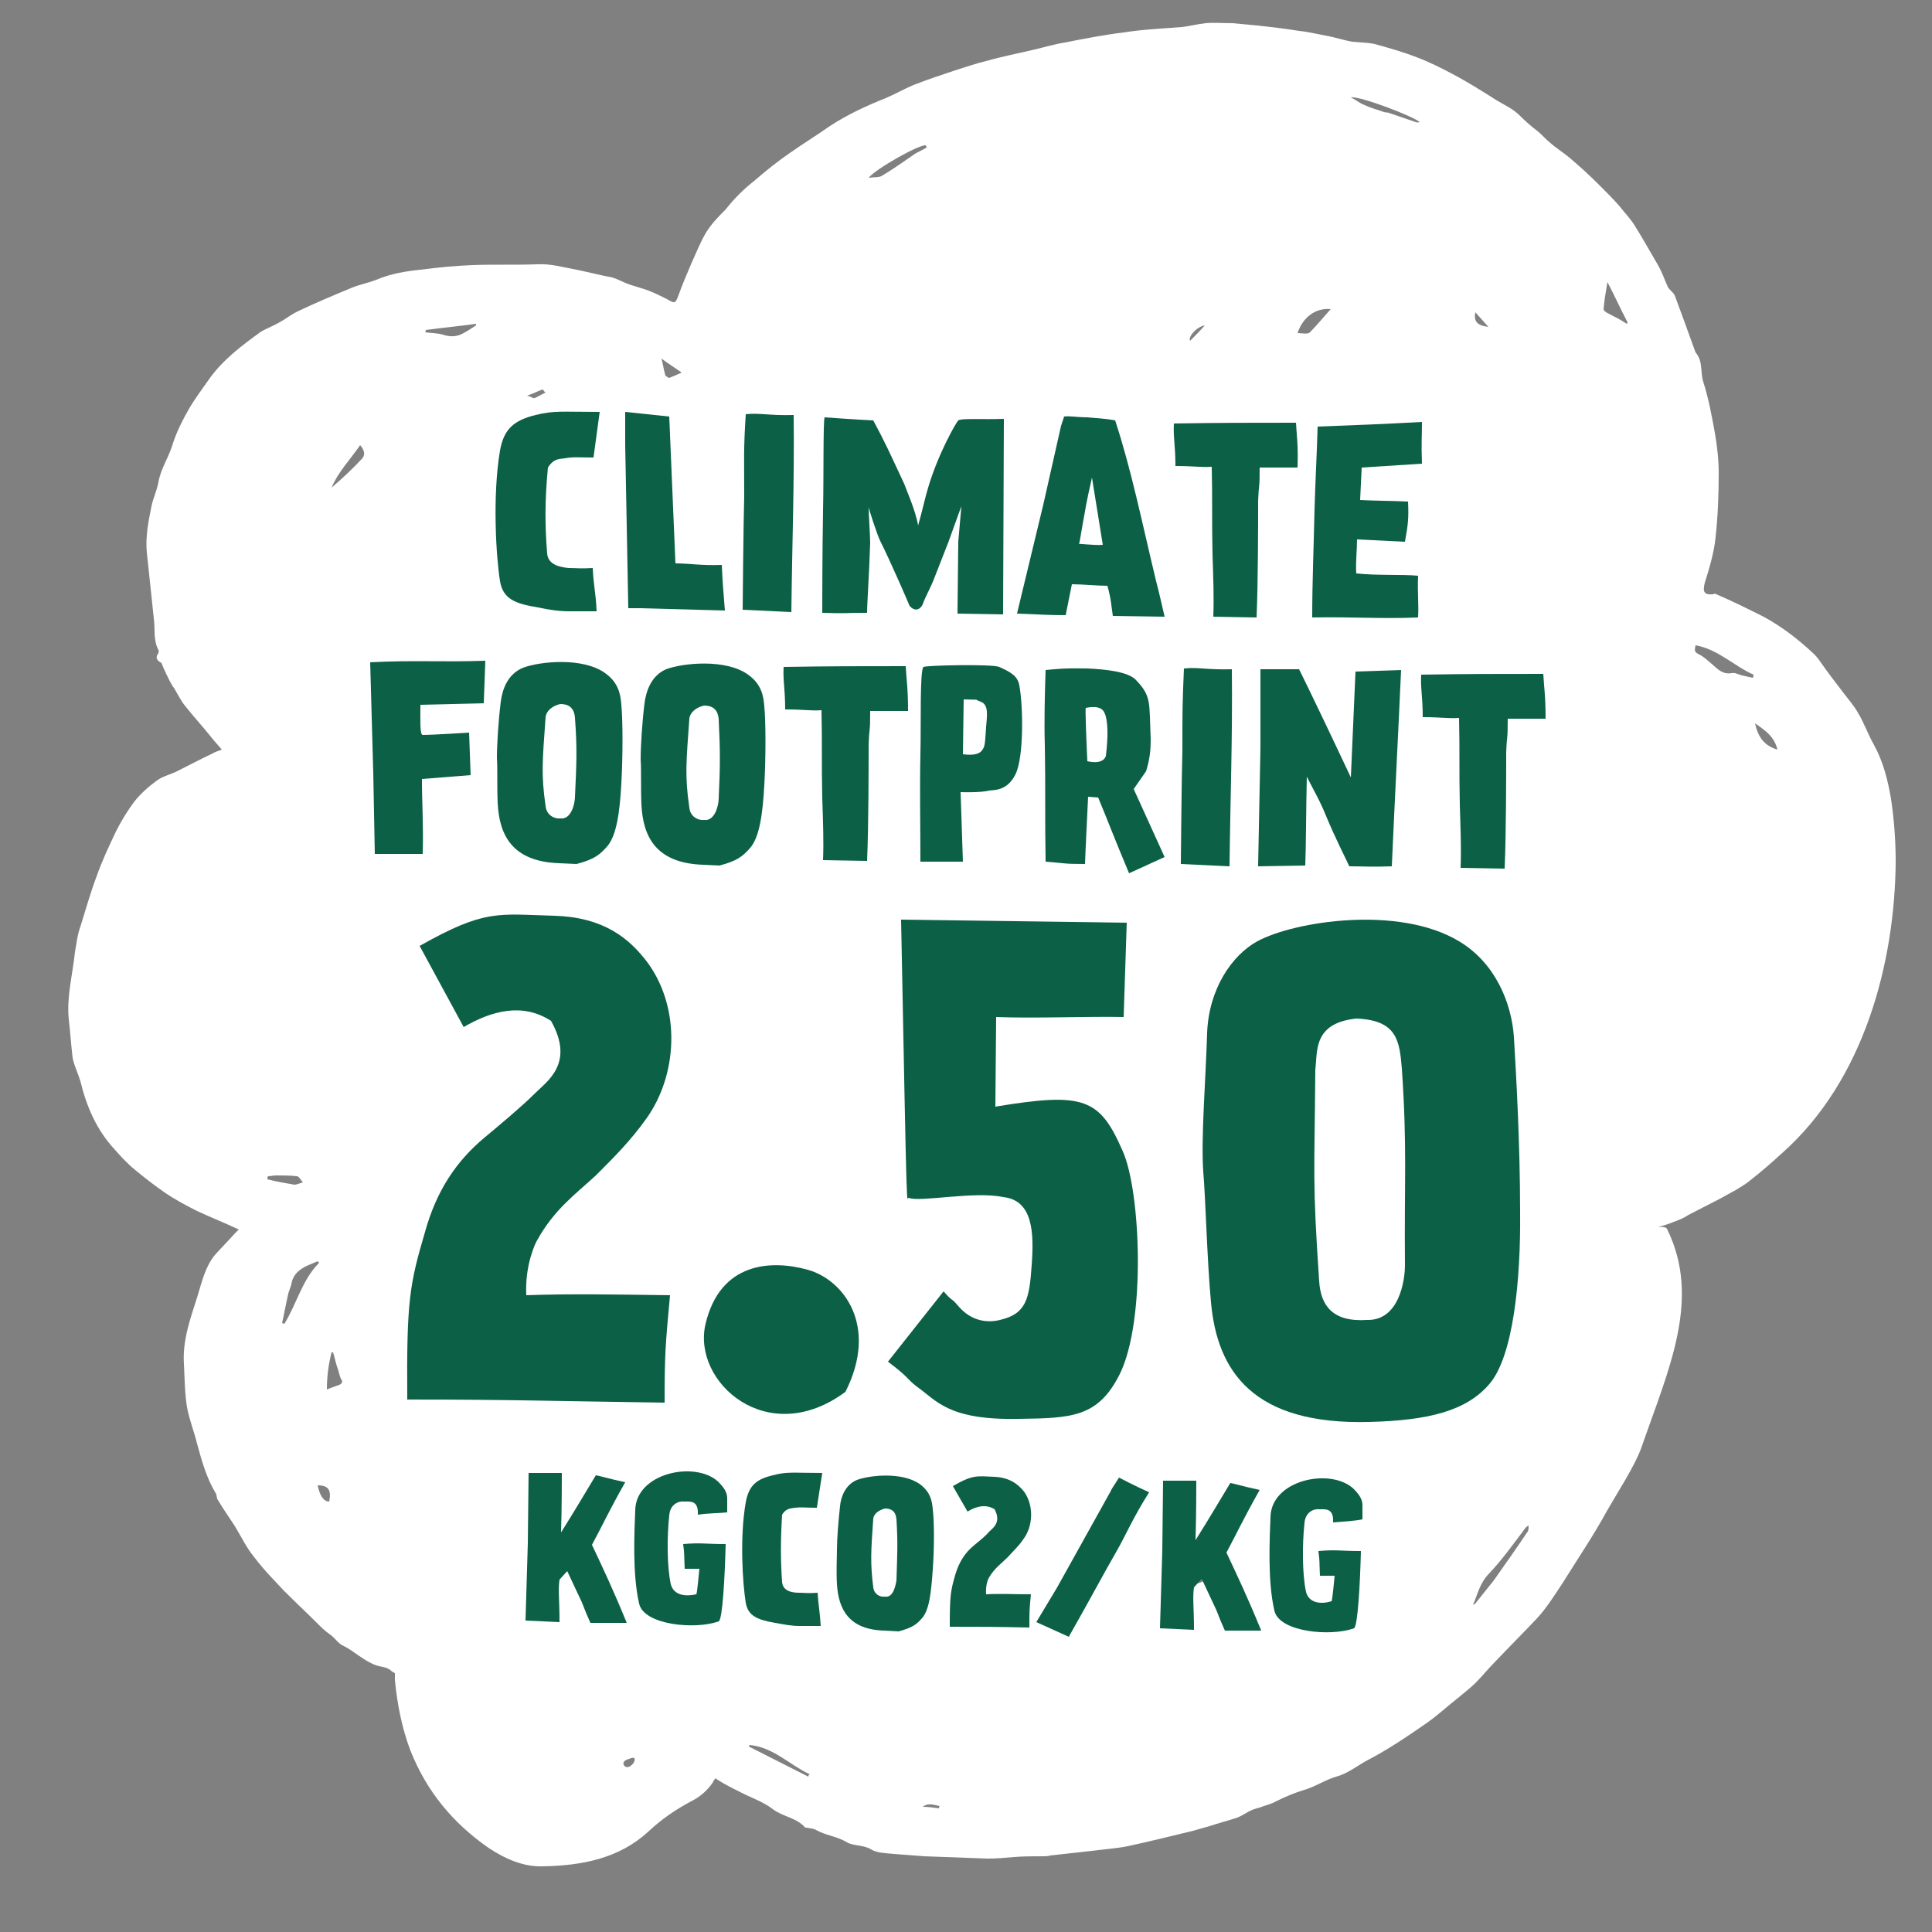 <svg xml:space="preserve" style="enable-background:new 0 0 250 250;" viewBox="0 0 250 250" y="0px" x="0px" xmlns:xlink="http://www.w3.org/1999/xlink" xmlns="http://www.w3.org/2000/svg" id="Laag_1" version="1.1">
<rect x="0" y="0" width="250" height="250" fill="#808080" stroke="none"/>
<style type="text/css">
	.st0{fill:#FFFFFF;}
	.st1{fill:#0C6045;}
</style>
<g>
	<path d="M244.7,103.4c-0.4-2.4-1-4.8-2.2-7c-0.8-1.4-1.3-2.9-2.1-4.2c-0.5-0.9-1.3-1.8-1.9-2.6c-1-1.3-2-2.6-2.9-3.9
		c-0.2-0.3-0.5-0.7-0.8-1c-2-1.9-4.2-3.6-6.6-4.9c-2-1-4-2-6.1-2.9c-0.1-0.1-0.3-0.1-0.4,0c-1.2,0.1-1.4-0.3-1.1-1.5
		c0.6-1.9,1.2-3.9,1.4-5.9c0.3-2.8,0.4-5.6,0.4-8.3c0-1.7-0.2-3.5-0.5-5.2c-0.4-2.2-0.8-4.4-1.5-6.6c-0.4-1.2,0-2.7-1-3.8
		c-0.9-2.5-1.8-5-2.7-7.4c-0.2-0.4-0.7-0.7-0.9-1.1c-0.4-0.9-0.7-1.8-1.2-2.7c-1-1.7-2-3.5-3-5.1c-0.6-1-1.4-1.8-2.1-2.7
		c-0.8-0.9-1.7-1.8-2.6-2.7c-1.2-1.2-2.4-2.3-3.7-3.4c-0.8-0.7-1.8-1.3-2.7-2.1c-0.5-0.4-1-1-1.5-1.4c-0.8-0.6-1.6-1.3-2.4-2.1
		c-0.8-0.8-1.9-1.3-2.9-1.9c-1.9-1.2-3.8-2.4-5.7-3.4c-1.5-0.8-3.1-1.6-4.7-2.2c-1.8-0.7-3.6-1.2-5.4-1.7c-0.9-0.2-1.9-0.2-2.9-0.3
		c-1.2-0.2-2.3-0.6-3.5-0.8c-1.1-0.2-2.3-0.5-3.4-0.6c-1.8-0.3-3.6-0.5-5.4-0.7c-1-0.1-2.1-0.2-3.2-0.3c-1.2,0-2.4-0.1-3.5,0
		c-1,0.1-2.1,0.4-3.1,0.5c-2.5,0.2-5,0.3-7.5,0.7c-2.5,0.3-5.1,0.8-7.6,1.3c-1.3,0.2-2.6,0.6-3.9,0.9c-2.1,0.5-4.2,0.9-6.3,1.5
		c-1.3,0.3-2.7,0.8-4,1.2c-1.8,0.6-3.6,1.2-5.4,1.9c-1.2,0.5-2.4,1.2-3.6,1.7c-2.5,1-4.9,2.1-7.2,3.6c-1.7,1.2-3.5,2.3-5.2,3.5
		c-1.6,1.1-3.1,2.3-4.6,3.6c-1.4,1.1-2.6,2.3-3.7,3.7C93,28,92,29,91.3,30.2c-0.7,1.2-1.2,2.5-1.8,3.8c-0.6,1.4-1.2,2.8-1.7,4.2
		c-0.4,1.1-0.5,1.1-1.5,0.5c-0.8-0.4-1.6-0.8-2.4-1.1c-0.8-0.3-1.6-0.5-2.5-0.8c-0.8-0.3-1.5-0.7-2.2-0.9c-1.6-0.3-3.1-0.7-4.6-1
		c-1.7-0.3-3.3-0.8-5.1-0.7c-2.8,0.1-5.6,0-8.4,0.1c-2.2,0.1-4.4,0.3-6.7,0.6c-1.9,0.2-3.8,0.5-5.7,1.3c-1,0.4-2.1,0.6-3.1,1
		c-2.4,1-4.8,2-7.1,3.1c-0.6,0.3-1.2,0.7-1.8,1.1c-0.2,0.1-0.5,0.3-0.7,0.4c-0.7,0.4-1.5,0.7-2.2,1.1c-2.5,1.8-4.9,3.6-6.7,6.1
		c-0.9,1.3-1.9,2.6-2.7,4c-0.8,1.4-1.5,2.8-2,4.3c-0.5,1.8-1.6,3.3-1.9,5.1c-0.2,1.1-0.7,2.1-0.9,3.1c-0.4,2-0.8,4-0.6,6
		c0.3,2.8,0.6,5.7,0.9,8.5c0.2,1.4-0.1,2.8,0.6,4.1c0.1,0.1,0,0.3,0,0.4c-0.5,0.7-0.1,1,0.4,1.3c0.3,0.8,0.7,1.6,1.1,2.4
		c0.2,0.3,0.3,0.6,0.5,0.8c0.5,0.8,0.9,1.7,1.5,2.4c1.1,1.4,2.4,2.8,3.5,4.2c0.4,0.5,0.8,0.9,1.2,1.4c-0.5,0.2-0.9,0.3-1.2,0.5
		c-1.5,0.7-3,1.5-4.4,2.2c-0.9,0.5-2,0.7-2.8,1.3c-1.1,0.8-2.1,1.7-2.9,2.7c-0.9,1.2-1.7,2.5-2.4,3.9c-0.9,1.9-1.8,3.8-2.5,5.8
		c-0.8,2.1-1.4,4.3-2.1,6.5c-0.4,1.1-0.5,2.2-0.7,3.3c-0.3,2.9-1.1,5.8-0.8,8.7c0.2,1.7,0.3,3.4,0.5,5c0.2,1,0.7,2,1,3
		c0.8,3.3,2.1,6.3,4.4,8.8c0.8,0.9,1.7,1.9,2.7,2.7c1.2,1,2.5,2,3.8,2.9c1.3,0.9,2.8,1.7,4.2,2.4c1.7,0.8,3.5,1.5,5.4,2.4
		c-0.2,0.2-0.4,0.4-0.6,0.6c-0.8,0.9-1.7,1.8-2.5,2.7c-1.3,1.6-1.7,3.6-2.3,5.5c-0.9,2.8-1.9,5.6-1.7,8.6c0.1,1.9,0.1,3.8,0.4,5.6
		c0.3,1.6,0.9,3.1,1.3,4.7c0.6,2.2,1.2,4.4,2.4,6.4c0.2,0.3,0.1,0.7,0.3,0.9c0.7,1.2,1.5,2.3,2.2,3.4c0.8,1.3,1.5,2.8,2.5,4
		c1.2,1.6,2.6,3,3.9,4.4c1.4,1.4,2.8,2.7,4.2,4.1c0.5,0.5,1.1,1.1,1.7,1.5c0.6,0.4,1,1.1,1.6,1.4c1.5,0.7,2.7,2,4.4,2.6
		c0.6,0.2,1.3,0.2,1.8,0.6c0.2,0.2,0.4,0.3,0.6,0.4c0,0.3,0,0.6,0,0.9c0.3,3.1,0.9,6.2,2,9.1c2.1,5.3,5.5,9.4,10.1,12.6
		c2.1,1.4,4.5,2.5,7.1,2.4c5-0.1,9.8-1,13.6-4.5c1.7-1.6,3.6-2.9,5.7-4c1-0.5,2-1.4,2.6-2.3c0.1-0.2,0.2-0.4,0.4-0.6
		c0,0,0.1,0.1,0.1,0.1c0.9,0.6,1.9,1.1,2.9,1.6c1.5,0.8,3.1,1.3,4.4,2.3c1.3,1,3.1,1.1,4.2,2.4c0,0,0.2,0,0.2,0
		c0.4,0.1,0.9,0.1,1.2,0.3c1.2,0.7,2.7,0.8,4,1.6c0.9,0.5,2.1,0.3,3.1,0.9c0.8,0.5,2,0.5,3,0.6c1.3,0.1,2.6,0.2,3.9,0.3
		c2.7,0.1,5.5,0.2,8.2,0.3c1.1,0,2.3-0.1,3.4-0.2c1.2-0.1,2.5-0.1,3.7-0.1c0.3,0,0.7,0,1-0.1c1.8-0.2,3.6-0.4,5.4-0.6
		c1.5-0.2,3.1-0.3,4.6-0.6c2.8-0.6,5.6-1.3,8.5-2c0.7-0.2,1.4-0.4,2.1-0.6c1.2-0.4,2.4-0.7,3.6-1.1c0.5-0.2,1-0.5,1.5-0.8
		c0.4-0.2,0.9-0.4,1.4-0.5c0.7-0.3,1.4-0.4,2.1-0.8c1.2-0.6,2.4-1.1,3.7-1.5c1.4-0.4,2.7-1.3,4.1-1.7c1.5-0.4,2.7-1.4,4-2.1
		c2.7-1.4,5.2-3.1,7.8-4.9c1.4-1,2.7-2.2,4.1-3.3c0.7-0.6,1.5-1.2,2.1-1.8c0.9-0.9,1.6-1.8,2.5-2.7c1.8-1.9,3.7-3.8,5.5-5.7
		c1.2-1.3,2.2-2.9,3.2-4.4c2-3.2,4.1-6.3,5.9-9.6c1.2-2.1,3.6-5.8,4.4-8.1c3.5-10.1,7.8-19.2,3.3-28.3c-0.1-0.2-0.6-0.3-1.2-0.2
		c0.7-0.2,1.4-0.4,2.1-0.7c0.6-0.2,1.3-0.5,1.9-0.9c1.2-0.6,2.5-1.3,3.7-1.9c0.8-0.4,1.6-0.9,2.4-1.3c0.6-0.4,1.2-0.7,1.8-1.2
		c1.4-1.1,2.8-2.3,4.1-3.5c10.8-9.5,14.7-24.9,14.8-37.8C245.3,108.8,245.1,106.1,244.7,103.4z M34.7,152.2c0.3,0,0.7-0.1,1-0.1
		c0.9,0,1.8,0,2.7,0.1c0.3,0,0.5,0.5,0.8,0.8c-0.4,0.1-0.8,0.3-1.1,0.3c-1.2-0.2-2.3-0.4-3.5-0.7C34.6,152.4,34.6,152.3,34.7,152.2z
		 M36.8,171.3c-0.1,0-0.2-0.1-0.3-0.1c0.3-1.3,0.5-2.5,0.8-3.8c0.1-0.4,0.3-0.8,0.4-1.2c0.2-1.3,1-1.9,2-2.4
		c0.5-0.2,0.9-0.4,1.4-0.6c0.1,0.1,0.1,0.1,0.2,0.2C39.1,165.6,38.4,168.7,36.8,171.3z M42.6,194.3c-0.7,0-1.2-0.7-1.5-2.1
		C42.5,192.2,42.9,192.8,42.6,194.3z M43.9,179.2c-0.5,0.2-0.9,0.3-1.6,0.6c0-1.7,0.2-3.2,0.6-4.8c0.1,0,0.2,0,0.2,0
		c0.2,0.6,0.3,1.2,0.5,1.8c0.2,0.5,0.3,1.1,0.5,1.6C44.4,178.8,44.3,179,43.9,179.2z M46.8,59.4c-1.2,1.3-2.5,2.5-3.9,3.7
		c0.9-2.1,2.4-3.6,3.7-5.5C47.2,58.3,47.3,58.9,46.8,59.4z M88.2,48.2c-0.6,0.3-1.1,0.5-1.6,0.7c-0.1,0-0.4-0.2-0.5-0.3
		c-0.2-0.7-0.3-1.4-0.5-2.2C86.4,47,87.2,47.5,88.2,48.2z M70.2,50.4c0.1,0,0.2,0.3,0.4,0.4c-0.5,0.2-0.9,0.5-1.4,0.7
		c-0.2,0.1-0.5-0.2-1-0.3C69.1,50.9,69.6,50.6,70.2,50.4z M55.1,42.7c2.2-0.3,4.4-0.5,6.5-0.8c0,0.1,0,0.1,0,0.2
		c-0.6,0.4-1.2,0.8-1.8,1.1c-0.8,0.4-1.6,0.4-2.5,0.1c-0.7-0.2-1.5-0.2-2.3-0.3C55.1,42.9,55.1,42.8,55.1,42.7z M82,228.1
		c-0.3,0.4-0.8,0.8-1.2,0.4c-0.4-0.5,0.2-0.8,0.6-0.9C82.1,227.3,82.3,227.5,82,228.1z M104.6,229.9c-2.6-1.3-5.1-2.6-7.7-3.9
		c0-0.1,0.1-0.1,0.1-0.2c3.1,0.3,5.2,2.6,7.8,3.8C104.7,229.6,104.6,229.7,104.6,229.9z M114.2,22.7c-0.4,0.3-1.1,0.2-1.8,0.3
		c1-1.2,6.5-4.3,7.4-4.2c0,0.1,0.1,0.2,0.1,0.3c-0.5,0.3-1,0.5-1.5,0.8C117.1,20.8,115.7,21.8,114.2,22.7z M121.5,234
		c-0.7-0.1-1.4-0.2-2.1-0.2c0.8-0.6,1.5-0.2,2.2-0.1C121.5,233.8,121.5,233.9,121.5,234z M155.9,42.1c-0.6,0.7-1.3,1.4-1.9,2
		C153.7,43.6,154.8,42.3,155.9,42.1z M153.9,204.9c0.8-1.3,2.3-1.1,3.5-2C156.7,204.3,155.1,205.2,153.9,204.9z M169.5,43
		c-0.3,0.3-1,0.1-1.6,0.1c0.7-2.1,2.4-3.3,4.3-3.1C171.2,41.1,170.4,42.1,169.5,43z M183.2,15.8c-1.2-0.4-2.3-0.8-3.5-1.2
		c-0.2-0.1-0.4,0-0.6-0.1c-0.8-0.3-1.7-0.5-2.5-0.9c-0.6-0.2-1-0.6-1.8-1c1.2-0.2,8.2,2.5,8.9,3.2C183.6,15.8,183.4,15.9,183.2,15.8
		z M190.9,40.4c0.6,0.7,1.1,1.2,1.7,1.9C191.1,42.1,190.7,41.6,190.9,40.4z M197.6,198.3c-1.4,2.1-2.9,4.2-4.3,6.2
		c-0.8,1-1.6,2-2.4,3c-0.1,0.1-0.2,0.1-0.3,0.2c0.6-1.4,0.9-2.9,2.1-4.1c1.7-1.8,3.2-3.9,4.7-5.9c0.1-0.1,0.2-0.2,0.4-0.3
		C197.8,197.8,197.8,198.1,197.6,198.3z M210.5,41.9c-0.3-0.2-0.5-0.3-0.8-0.5c-0.5-0.3-1-0.5-1.5-0.8c-0.3-0.1-0.7-0.4-0.7-0.6
		c0.1-1.2,0.3-2.3,0.5-3.5c0.9,1.7,1.7,3.5,2.6,5.2C210.6,41.8,210.5,41.9,210.5,41.9z M226.8,87.7c-0.5-0.1-0.9-0.2-1.4-0.3
		c-0.4-0.1-0.9-0.4-1.3-0.3c-1.2,0.2-1.8-0.5-2.5-1.1c-0.6-0.5-1.2-1.1-1.9-1.4c-0.5-0.3-0.4-0.5-0.3-1.1c2.9,0.5,5,2.7,7.5,3.8
		C226.9,87.5,226.9,87.6,226.8,87.7z M227.1,93.6c1.3,0.9,2.5,1.7,2.9,3.4C228.3,96.5,227.5,95.4,227.1,93.6z" class="st0"></path>
</g>
<g>
	<path d="M70.8,71.6c0.1,1.5,1.7,1.8,2.8,1.9c1,0,1.5,0.1,3.1,0c0.1,2.3,0.4,3.2,0.5,5.6c-1,0-2.3,0-3.5,0
		c-1.5,0-2.6-0.2-4.1-0.5c-3-0.5-4.5-1.1-4.9-3.4c-0.5-3.1-1-11,0-16.9c0.5-2.8,1.8-3.9,4.6-4.6c2.5-0.6,3.3-0.4,8.3-0.4l-0.8,5.9
		c-2.1,0-2.6-0.1-3.7,0.1c-0.9,0.1-1.5,0.1-2.2,1.2C70.5,64.7,70.5,67.9,70.8,71.6z" class="st1"></path>
	<path d="M80.9,53.3l5.7,0.6l0.8,19c1.8,0,3.3,0.3,6,0.2c0.1,2.3,0.2,3.4,0.4,5.9l-11-0.3l-1.5,0l-0.4-21.1L80.9,53.3z" class="st1"></path>
	<path d="M96.5,53.6c1.8-0.2,3.1,0.2,6.2,0.1c0.1,8.8-0.2,16.6-0.3,25.5l-6.3-0.3c0,0,0.1-11.5,0.2-14.7
		C96.3,59.1,96.2,58.4,96.5,53.6z" class="st1"></path>
	<path d="M124,70.1l0.4-4.6l-1.7,4.7l-1.8,4.6c-0.4,1.1-1.3,2.7-1.5,3.4c-0.4,0.8-1.1,0.9-1.7,0.2
		c-0.2-0.5-2.4-5.6-3.8-8.4c-0.4-0.8-1.5-4.2-1.5-4.4c0,0.6,0.2,3.9,0.2,4.6c-0.1,3.6-0.4,7.8-0.4,9.1c-3,0-2.6,0.1-5.8,0
		c0,0,0-7.9,0.1-13.2c0.1-4.6,0-11.4,0.2-12.1c0,0,4.1,0.3,6.3,0.4c1.6,3,1.9,3.7,4,8.2c0.2,0.6,1.5,3.5,1.8,5.4
		c0.5-1.7,0.9-3.6,1.3-4.9c1.3-4.4,3.6-8.4,3.9-8.7c0.4-0.3,3.1-0.1,5.9-0.2l-0.1,25.3l-5.9-0.1L124,70.1z" class="st1"></path>
	<path d="M144.3,54.4c2.1,6.4,3.4,12.9,5.3,20.8c0.4,1.5,0.7,2.9,1.1,4.6l-6.7-0.1c-0.2-1.3-0.2-2.1-0.7-3.9
		c-1.3,0-3.3-0.2-4.6-0.2l-0.8,4c-2.6,0-3.3-0.1-6.3-0.2l3.4-14.1l2.3-10.2l0.4-1.2c0.7-0.1,1.7,0.1,3,0.1
		C141.5,54.1,142.7,54.1,144.3,54.4z M142.7,70.5l-1.4-8.7c-0.3,1.3-0.7,3.1-1,4.9c-0.4,2.1-0.6,3.7-0.7,3.7
		C139.6,70.3,141.5,70.6,142.7,70.5z" class="st1"></path>
	<path d="M157,79.8c0.1-2.5,0-4.8-0.1-8.1c-0.1-4.5,0-7.1-0.1-11.3c-1.5,0.1-2.1-0.1-4.7-0.1c0-2.7-0.3-3.7-0.2-5.5
		c6.3-0.1,9.4-0.1,15.8-0.1c0.1,1.9,0.3,2.8,0.2,5.8c-2,0-3,0-4.9,0c0,3.1-0.1,1.7-0.2,4.4c0,2.7,0,10.3-0.2,15L157,79.8z" class="st1"></path>
	<path d="M176,64.7c1.8,0.1,4,0.1,6.2,0.2c0.1,2.2,0,3-0.4,5.2l-6.2-0.3c0,1.4-0.2,3-0.1,4.4c2.9,0.3,5.9,0.1,8,0.3
		c-0.1,2.3,0.1,3.5,0,5.4c-4.8,0.2-8.3-0.1-13.7,0c0-4.7,0.2-9.2,0.3-14c0.1-3.5,0.3-7.2,0.4-10.7c5.2-0.2,8-0.3,13.5-0.6
		c0,2.1-0.1,2.6,0,5.4l-7.8,0.5L176,64.7z" class="st1"></path>
	<path d="M60.9,100.3l-6.3,0.5c0,3.3,0.2,5.6,0.1,9.7l-6.2,0L48.3,100l-0.4-14.3c5.8-0.3,9.1,0,14.9-0.2L62.6,91
		l-8.2,0.2c0,1.8-0.1,3.9,0.3,3.9c1.3,0,6-0.3,6-0.3L60.9,100.3z" class="st1"></path>
	<path d="M72.4,111.7c-6.1-0.2-7.8-3.6-8-7.8c-0.1-2.2,0-4.4-0.1-5.8c0-1.8,0.2-4.9,0.5-7.3c0.2-1.6,0.9-3.6,2.9-4.4
		c2.1-0.8,7.7-1.4,10.6,0.7c1.7,1.2,2,2.7,2.1,4.1c0.2,2,0.2,6.7,0,10.2c-0.2,3.6-0.6,6.8-1.9,8.2c-0.9,1-1.6,1.6-3.9,2.2
		L72.4,111.7z M74.4,92.9c-0.1-1.4-0.9-1.8-1.9-1.8c-0.9,0.2-1.8,0.8-1.9,1.7c-0.4,5.6-0.6,7.4,0,11.5c0.1,1.2,1.2,1.7,1.9,1.6
		c1.4,0.2,1.9-1.9,1.9-2.8C74.6,98.9,74.7,96.9,74.4,92.9z" class="st1"></path>
	<path d="M91,111.9c-6.1-0.2-7.8-3.6-8-7.8c-0.1-2.2,0-4.4-0.1-5.8c0-1.8,0.2-4.9,0.5-7.3c0.2-1.6,0.9-3.6,2.8-4.4
		c2.1-0.8,7.7-1.4,10.6,0.7c1.7,1.2,2,2.7,2.1,4.1c0.2,2,0.2,6.7,0,10.2c-0.2,3.6-0.6,6.8-1.9,8.2c-0.9,1-1.6,1.6-3.9,2.2L91,111.9z
		 M93,93.1c-0.1-1.4-0.9-1.8-1.9-1.8c-0.9,0.2-1.8,0.8-1.9,1.7c-0.4,5.6-0.6,7.4,0,11.5c0.1,1.2,1.2,1.7,1.9,1.6
		c1.4,0.2,1.9-1.9,1.9-2.8C93.2,99.1,93.2,97.1,93,93.1z" class="st1"></path>
	<path d="M106.5,111.3c0.1-2.5,0-4.9-0.1-8.1c-0.1-4.5,0-7.1-0.1-11.3c-1.5,0.1-2.1-0.1-4.7-0.1c0-2.7-0.3-3.7-0.2-5.5
		c6.3-0.1,9.4-0.1,15.8-0.1c0.1,1.9,0.3,2.8,0.3,5.8c-2,0-3,0-4.9,0c0,3.1-0.1,1.7-0.2,4.4c0,2.7,0,10.3-0.2,15L106.5,111.3z" class="st1"></path>
	<path d="M124.6,111.5l-5.5,0c0-4.8-0.1-9.2,0-13.9c0.1-3.7-0.1-10.9,0.4-11.3c0.3-0.2,8.8-0.4,9.8,0
		c1.3,0.6,2.4,1.1,2.6,2.4c0.5,2.6,0.6,9.3-0.5,11.5c-1.1,2.2-2.8,2-3.4,2.1c-1.2,0.3-3.7,0.2-3.7,0.2L124.6,111.5z M127.2,96.9
		c0.3-0.4,0.3-1.5,0.4-2.8c0.1-1.4,0.4-2.9-0.7-3.3c-1.1-0.4,0.3-0.2-2.2-0.3l-0.1,7.1C126.2,97.8,126.9,97.5,127.2,96.9z" class="st1"></path>
	<path d="M146.1,113c-2.1-5-2.7-6.7-4-9.8l-1.3-0.1c0,0-0.4,8.2-0.4,8.7c-2.9,0-2.4-0.1-5.1-0.3
		c-0.1-5.7,0-9.8-0.1-15.1c-0.1-3,0-6.6,0.1-9.7c3-0.3,3.8-0.2,5.4-0.2c2.3,0.1,5.3,0.4,6.3,1.5c2,2.1,1.7,2.8,1.9,7.7
		c0,1.3-0.1,2.5-0.6,4.1l-1.6,2.3l4,8.8L146.1,113z M143.1,97.8c0.3-2.4,0.3-4.6-0.2-5.6c-0.5-1.1-2.3-0.6-2.4-0.6
		c-0.1,0,0.1,4.8,0.2,6.9C142.9,99,143.1,97.8,143.1,97.8z" class="st1"></path>
	<path d="M153.2,86.5c1.8-0.2,3.1,0.2,6.2,0.1c0.1,8.8-0.2,16.6-0.3,25.5l-6.3-0.3c0,0,0.1-11.5,0.2-14.7
		C153,91.9,153,91.2,153.2,86.5z" class="st1"></path>
	<path d="M168.9,112l-6.1,0.1l0.3-15.3l0-10.2h5c1.2,2.4,4.4,9.1,6.7,14l0.6-13.7l5.9-0.2c-0.4,8.9-0.8,16.3-1.2,25.4
		c-2.7,0.1-3.4,0-5.5,0c-0.5-1.1-1.8-3.6-3-6.5c-0.8-2-1.6-3.3-2.5-5.1C169,104.8,169,109.7,168.9,112z" class="st1"></path>
	<path d="M189,112.3c0.1-2.5,0-4.8-0.1-8.1c-0.1-4.5,0-7.1-0.1-11.3c-1.5,0.1-2.1-0.1-4.7-0.1c0-2.7-0.3-3.7-0.2-5.5
		c6.3-0.1,9.4-0.1,15.8-0.1c0.1,1.9,0.3,2.8,0.3,5.8c-2,0-3,0-4.9,0c0,3.1-0.1,1.7-0.2,4.4c0,2.7,0,10.3-0.2,15L189,112.3z" class="st1"></path>
	<path d="M72.4,204.4c-0.2,1.4,0,2.5,0,5.5l-4.4-0.2l0.3-10l0.1-9.1l4.3,0c0,0.7,0,4.4-0.1,7.7c1.7-2.7,3.9-6.4,4.5-7.4
		c0.6,0.1,1.5,0.4,3.8,0.9c-2.2,3.9-3,5.7-4.3,8.1c1.5,3.2,2.7,5.7,4.5,10.1l-4.7,0c-1-2.2-0.8-2.1-1.5-3.5l-1.5-3.2L72.4,204.4z" class="st1"></path>
	<path d="M90.3,196c0.1-1.9-1-1.7-1.8-1.7c-0.6-0.1-1.8,0.3-1.9,1.8c-0.3,2.7-0.3,6.6,0.2,8.9c0.4,1.5,2,1.6,3.3,1.3
		c0.1,0,0.4-3.3,0.4-3.3l-1.9,0c-0.1-2,0-1.7-0.2-3.2c2.4-0.2,2.7,0,5.5,0c-0.1,4.1-0.4,9.8-0.9,10c-3,1.1-9.7,0.5-10.3-2.3
		c-0.9-3.9-0.6-9.4-0.5-12.1c0.1-4.8,7.7-6.4,10.7-3.7c0.8,0.8,1.2,1.4,1.2,2.2l0,1.8C93.3,195.8,91.6,195.8,90.3,196z" class="st1"></path>
	<path d="M101.2,204.7c0.1,1.2,1.3,1.4,2.2,1.4c0.7,0,1.2,0.1,2.4,0c0.1,1.7,0.3,2.5,0.4,4.3c-0.8,0-1.8,0-2.7,0
		c-1.2,0-2-0.2-3.2-0.4c-2.3-0.4-3.5-0.9-3.8-2.6c-0.4-2.4-0.8-8.5,0-13c0.4-2.2,1.4-3,3.5-3.5c1.9-0.5,2.6-0.3,6.4-0.3l-0.7,4.5
		c-1.6,0-2-0.1-2.8,0c-0.7,0.1-1.2,0.1-1.7,0.9C101,199.4,101,201.9,101.2,204.7z" class="st1"></path>
	<path d="M114.5,211c-4.7-0.1-6-2.8-6.2-6c-0.1-1.7,0-3.4,0-4.5c0-1.4,0.2-3.8,0.4-5.6c0.1-1.2,0.7-2.8,2.2-3.4
		c1.6-0.6,5.9-1.1,8.2,0.6c1.3,1,1.5,2.1,1.6,3.2c0.2,1.6,0.2,5.1,0,7.8c-0.2,2.7-0.4,5.2-1.4,6.3c-0.7,0.8-1.2,1.2-3,1.7L114.5,211
		z M116,196.6c-0.1-1.1-0.7-1.4-1.5-1.4c-0.7,0.2-1.4,0.6-1.5,1.3c-0.3,4.3-0.4,5.7,0,8.9c0.1,0.9,0.9,1.3,1.5,1.2
		c1.1,0.2,1.4-1.5,1.5-2.1C116.1,201.2,116.2,199.7,116,196.6z" class="st1"></path>
	<path d="M123.3,192.3c2.6-1.5,3.1-1.3,5.4-1.2c1.9,0.1,3,0.9,3.8,1.9c1.3,1.8,1.2,4.5-0.1,6.2c-0.6,0.9-1.3,1.5-2,2.3
		c-0.8,0.8-1.7,1.4-2.4,2.6c-0.1,0.1-0.5,1-0.4,2.2c1.8-0.1,3.4,0,5.8,0c-0.2,2-0.2,2.3-0.2,4.3c-4.6-0.1-6-0.1-10.3-0.1
		c0-4,0.1-4.6,0.7-6.7c0.5-1.7,1.3-2.9,2.4-3.8c0.6-0.5,1.5-1.2,2-1.8c0.5-0.5,1.6-1.2,0.7-2.9c-1.1-0.7-2.4-0.4-3.5,0.3
		L123.3,192.3z" class="st1"></path>
	<path d="M136.8,205.4l6.9-12.4c0.2-0.4,0-0.1,1.1-1.8c0,0,2.1,1.1,3.9,1.9c-2.1,3.3-3.1,5.7-4.2,7.6
		c-1.9,3.3-3.3,6-6.2,11.1l-4.2-1.9L136.8,205.4z" class="st1"></path>
	<path d="M154.5,205.4c-0.2,1.4,0,2.5,0,5.5l-4.4-0.2l0.3-10l0.1-9.1l4.3,0c0,0.7,0,4.4-0.1,7.7
		c1.7-2.7,3.9-6.4,4.5-7.4c0.6,0.1,1.5,0.4,3.8,0.9c-2.2,3.9-3,5.7-4.3,8.1c1.5,3.2,2.7,5.7,4.5,10.1l-4.7,0c-1-2.2-0.8-2.1-1.5-3.5
		l-1.5-3.2L154.5,205.4z" class="st1"></path>
	<path d="M172.5,197c0.1-1.9-1-1.7-1.8-1.7c-0.6-0.1-1.8,0.3-1.9,1.8c-0.3,2.7-0.3,6.6,0.2,8.9c0.4,1.5,2,1.6,3.3,1.2
		c0.1,0,0.4-3.3,0.4-3.3l-1.9,0c-0.1-2,0-1.7-0.2-3.2c2.4-0.2,2.7,0,5.5,0c-0.1,4.1-0.4,9.8-0.9,10c-3,1.1-9.7,0.5-10.3-2.3
		c-0.9-3.9-0.6-9.4-0.5-12.1c0.1-4.8,7.7-6.4,10.7-3.7c0.8,0.8,1.2,1.4,1.2,2.2l0,1.8C175.4,196.8,173.8,196.9,172.5,197z" class="st1"></path>
</g>
<g>
</g>
<path d="M54.3,122.4c8.5-4.8,10.1-4.1,17.5-3.9c6.2,0.2,9.6,2.8,12.1,6.2c4.2,5.9,3.8,14.4-0.3,20.1
	c-2,2.8-4.1,4.9-6.5,7.3c-2.6,2.4-5.4,4.4-7.6,8.4c-0.2,0.3-1.6,3.2-1.4,7.1c5.7-0.2,11.1-0.1,18.6,0c-0.6,6.5-0.7,7.6-0.7,13.9
	c-14.7-0.2-19.4-0.4-33.3-0.4c-0.1-12.8,0.3-14.9,2.3-21.7c1.5-5.4,4.1-9.2,7.7-12.2c1.8-1.5,4.8-4,6.5-5.7c1.6-1.6,5.2-3.9,2.1-9.4
	c-3.7-2.4-7.7-1.3-11.3,0.8L54.3,122.4z" class="st1"></path>
<path d="M109.4,180.1c-10.1,7.5-19.9-1.3-18.1-8.8c1.9-8,8.5-8.3,13.2-7C109.2,165.6,113.7,171.6,109.4,180.1z" class="st1"></path>
<path d="M116.6,119l29.2,0.4l-0.4,12.2c-4.7-0.1-11.5,0.2-16.5,0l-0.1,11.6c11.5-1.9,13.5-1.1,16.5,5.8
	c2.3,5.2,3,21.9-0.4,28.8c-2.8,5.6-6.2,5.7-13,5.8c-9.3,0.2-10.7-2.4-13.3-4.2c-1.4-1.1-0.9-1.1-3.7-3.2l7.2-9.1
	c1.3,1.5,0.9,0.7,1.9,1.9c1.7,2,3.8,2.2,5.4,1.8c3.4-0.8,3.8-2.7,4.1-7.1c0.3-4.1,0.2-8.4-3.7-8.8c-3.7-0.8-10.8,0.7-12.2,0.1
	C117.3,154.7,117.4,160.5,116.6,119z" class="st1"></path>
<path d="M156.7,168.5c-0.5-5.3-0.7-13.5-1-16.9c-0.3-4.4,0.3-11.5,0.5-17.9c0.2-5.7,3.2-10.1,6.5-11.9
	c4.8-2.6,18.3-4.7,26.1,0c4.7,2.8,6.8,8,7.1,12.4c0.3,5,0.8,13.9,0.8,22.6c0.1,8.9-0.9,18.6-3.9,22.2c-3,3.6-8,4.8-15.6,5
	C162.2,184.4,157.5,177.5,156.7,168.5z M181.4,138.3c-0.3-3.6-0.6-6.3-5.9-6.5c-5.6,0.6-5,4.2-5.3,6.6c-0.1,13.7-0.4,14.1,0.5,27.4
	c0.2,3.1,1.7,5.3,6.2,5c4.1,0.1,4.9-5,4.9-7.1C181.7,153.1,182.1,148.5,181.4,138.3z" class="st1"></path>
</svg>
